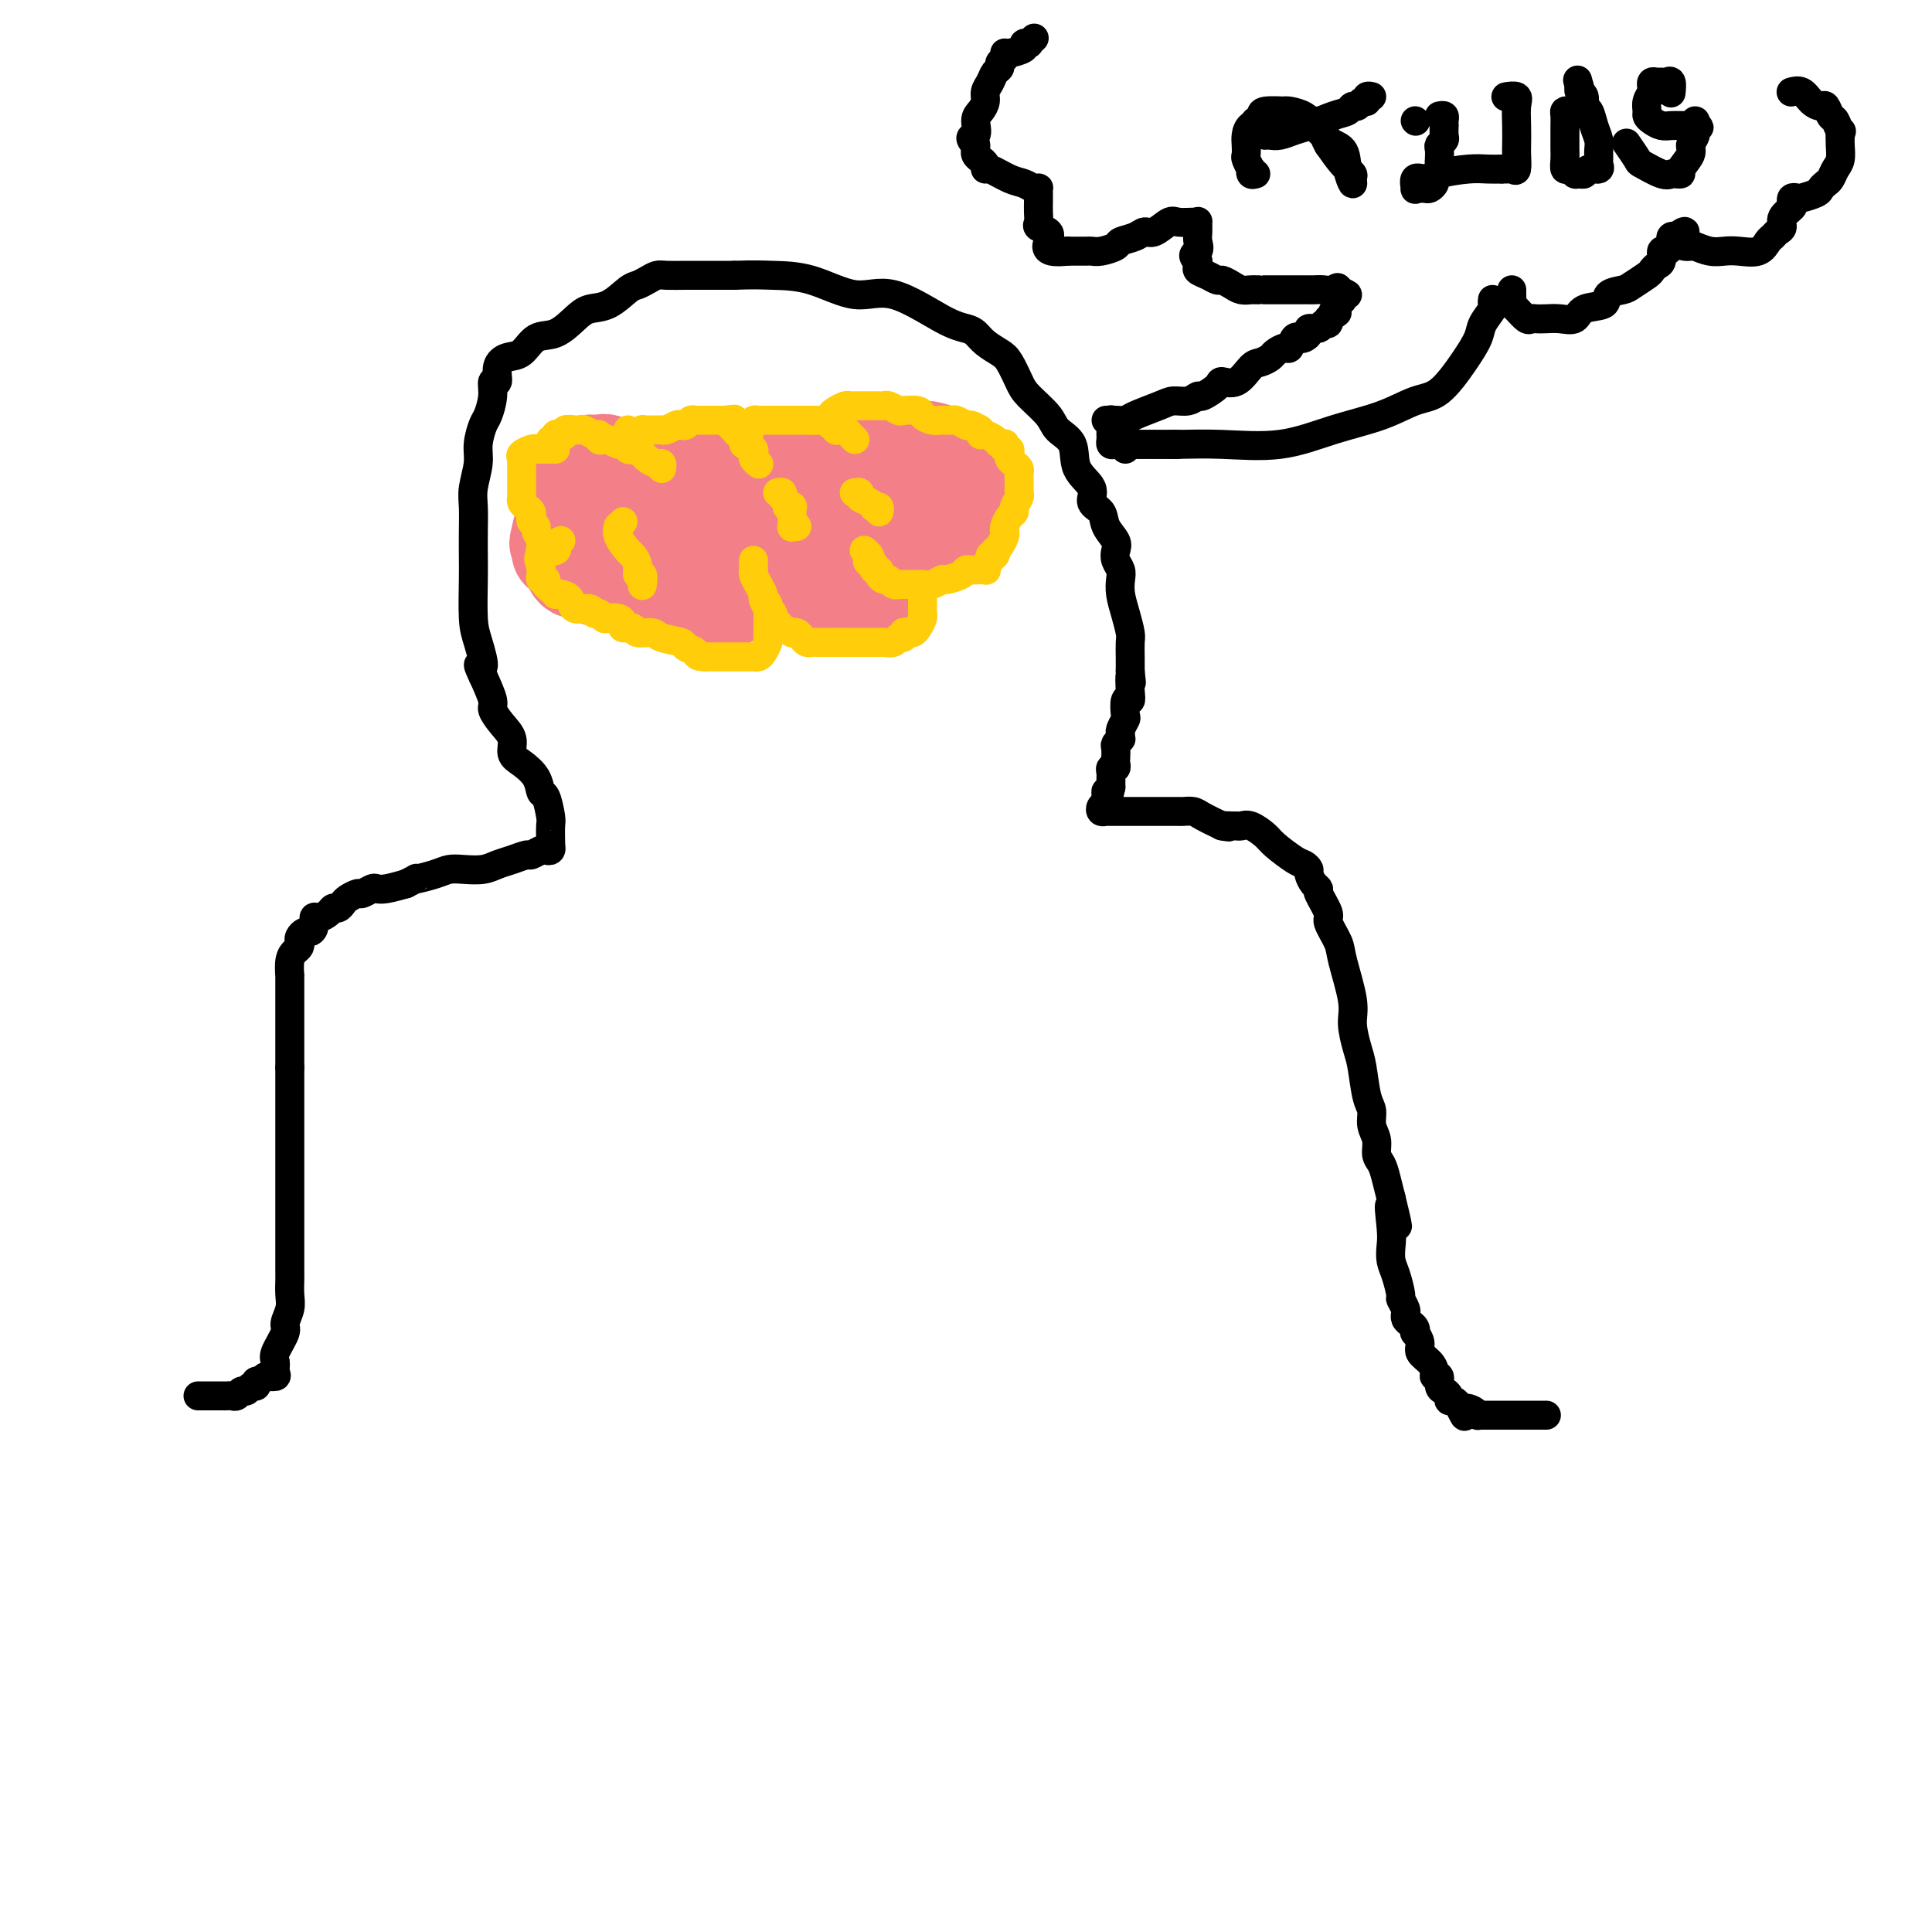 <svg viewBox='0 0 400 400' version='1.1' xmlns='http://www.w3.org/2000/svg' xmlns:xlink='http://www.w3.org/1999/xlink'><g fill='none' stroke='#000000' stroke-width='6' stroke-linecap='round' stroke-linejoin='round'><path d='M41,289c0.333,-0.000 0.667,-0.000 1,0c0.333,0.000 0.667,0.000 1,0c0.333,-0.000 0.667,-0.000 1,0c0.333,0.000 0.667,0.001 1,0c0.333,-0.001 0.667,-0.004 1,0c0.333,0.004 0.667,0.016 1,0c0.333,-0.016 0.666,-0.061 1,0c0.334,0.061 0.667,0.227 1,0c0.333,-0.227 0.664,-0.848 1,-1c0.336,-0.152 0.678,0.165 1,0c0.322,-0.165 0.625,-0.814 1,-1c0.375,-0.186 0.821,0.090 1,0c0.179,-0.090 0.089,-0.545 0,-1'/><path d='M53,286c2.187,-0.699 1.656,-0.948 2,-1c0.344,-0.052 1.564,0.091 2,0c0.436,-0.091 0.088,-0.418 0,-1c-0.088,-0.582 0.085,-1.419 0,-2c-0.085,-0.581 -0.429,-0.907 0,-2c0.429,-1.093 1.632,-2.954 2,-4c0.368,-1.046 -0.097,-1.277 0,-2c0.097,-0.723 0.758,-1.940 1,-3c0.242,-1.060 0.065,-1.965 0,-3c-0.065,-1.035 -0.017,-2.199 0,-3c0.017,-0.801 0.005,-1.237 0,-2c-0.005,-0.763 -0.001,-1.853 0,-3c0.001,-1.147 0.000,-2.352 0,-3c-0.000,-0.648 -0.000,-0.740 0,-2c0.000,-1.260 0.000,-3.687 0,-5c-0.000,-1.313 -0.000,-1.511 0,-2c0.000,-0.489 0.000,-1.271 0,-2c-0.000,-0.729 -0.000,-1.407 0,-2c0.000,-0.593 0.000,-1.100 0,-2c-0.000,-0.900 -0.000,-2.193 0,-3c0.000,-0.807 0.000,-1.129 0,-2c-0.000,-0.871 -0.000,-2.293 0,-3c0.000,-0.707 0.000,-0.699 0,-1c-0.000,-0.301 -0.000,-0.909 0,-2c0.000,-1.091 0.000,-2.663 0,-3c-0.000,-0.337 -0.000,0.563 0,0c0.000,-0.563 0.000,-2.589 0,-4c-0.000,-1.411 -0.000,-2.205 0,-3'/><path d='M60,221c-0.000,-7.867 -0.000,-2.533 0,-1c0.000,1.533 0.000,-0.733 0,-2c-0.000,-1.267 -0.000,-1.534 0,-2c0.000,-0.466 0.000,-1.131 0,-2c-0.000,-0.869 -0.000,-1.944 0,-3c0.000,-1.056 0.000,-2.095 0,-3c-0.000,-0.905 -0.001,-1.678 0,-2c0.001,-0.322 0.003,-0.194 0,-1c-0.003,-0.806 -0.011,-2.544 0,-3c0.011,-0.456 0.042,0.372 0,0c-0.042,-0.372 -0.156,-1.945 0,-3c0.156,-1.055 0.581,-1.593 1,-2c0.419,-0.407 0.833,-0.683 1,-1c0.167,-0.317 0.087,-0.675 0,-1c-0.087,-0.325 -0.182,-0.617 0,-1c0.182,-0.383 0.639,-0.858 1,-1c0.361,-0.142 0.625,0.050 1,0c0.375,-0.050 0.860,-0.343 1,-1c0.140,-0.657 -0.065,-1.678 0,-2c0.065,-0.322 0.399,0.054 1,0c0.601,-0.054 1.469,-0.539 2,-1c0.531,-0.461 0.724,-0.898 1,-1c0.276,-0.102 0.636,0.131 1,0c0.364,-0.131 0.731,-0.627 1,-1c0.269,-0.373 0.439,-0.622 1,-1c0.561,-0.378 1.514,-0.885 2,-1c0.486,-0.115 0.506,0.163 1,0c0.494,-0.163 1.462,-0.765 2,-1c0.538,-0.235 0.645,-0.102 1,0c0.355,0.102 0.959,0.172 2,0c1.041,-0.172 2.521,-0.586 4,-1'/><path d='M84,183c3.499,-1.729 1.745,-1.051 2,-1c0.255,0.051 2.518,-0.525 4,-1c1.482,-0.475 2.181,-0.848 3,-1c0.819,-0.152 1.757,-0.083 3,0c1.243,0.083 2.790,0.181 4,0c1.210,-0.181 2.082,-0.641 3,-1c0.918,-0.359 1.881,-0.618 3,-1c1.119,-0.382 2.395,-0.886 3,-1c0.605,-0.114 0.540,0.162 1,0c0.460,-0.162 1.444,-0.761 2,-1c0.556,-0.239 0.685,-0.118 1,0c0.315,0.118 0.816,0.231 1,0c0.184,-0.231 0.050,-0.808 0,-1c-0.050,-0.192 -0.016,0.000 0,0c0.016,-0.000 0.015,-0.194 0,-1c-0.015,-0.806 -0.044,-2.225 0,-3c0.044,-0.775 0.160,-0.908 0,-2c-0.160,-1.092 -0.597,-3.145 -1,-4c-0.403,-0.855 -0.772,-0.511 -1,-1c-0.228,-0.489 -0.315,-1.810 -1,-3c-0.685,-1.190 -1.967,-2.248 -3,-3c-1.033,-0.752 -1.816,-1.196 -2,-2c-0.184,-0.804 0.233,-1.967 0,-3c-0.233,-1.033 -1.114,-1.937 -2,-3c-0.886,-1.063 -1.777,-2.286 -2,-3c-0.223,-0.714 0.222,-0.918 0,-2c-0.222,-1.082 -1.111,-3.041 -2,-5'/><path d='M100,140c-1.967,-4.068 -0.383,-1.738 0,-2c0.383,-0.262 -0.433,-3.114 -1,-5c-0.567,-1.886 -0.884,-2.805 -1,-5c-0.116,-2.195 -0.032,-5.667 0,-8c0.032,-2.333 0.013,-3.527 0,-5c-0.013,-1.473 -0.018,-3.225 0,-5c0.018,-1.775 0.061,-3.572 0,-5c-0.061,-1.428 -0.224,-2.488 0,-4c0.224,-1.512 0.835,-3.475 1,-5c0.165,-1.525 -0.114,-2.613 0,-4c0.114,-1.387 0.623,-3.073 1,-4c0.377,-0.927 0.621,-1.095 1,-2c0.379,-0.905 0.891,-2.547 1,-4c0.109,-1.453 -0.186,-2.716 0,-3c0.186,-0.284 0.853,0.410 1,0c0.147,-0.410 -0.226,-1.925 0,-3c0.226,-1.075 1.050,-1.709 2,-2c0.950,-0.291 2.024,-0.239 3,-1c0.976,-0.761 1.852,-2.334 3,-3c1.148,-0.666 2.566,-0.424 4,-1c1.434,-0.576 2.884,-1.972 4,-3c1.116,-1.028 1.899,-1.690 3,-2c1.101,-0.310 2.522,-0.269 4,-1c1.478,-0.731 3.013,-2.234 4,-3c0.987,-0.766 1.425,-0.794 2,-1c0.575,-0.206 1.285,-0.591 2,-1c0.715,-0.409 1.435,-0.842 2,-1c0.565,-0.158 0.976,-0.042 2,0c1.024,0.042 2.660,0.011 4,0c1.340,-0.011 2.383,-0.003 4,0c1.617,0.003 3.809,0.002 6,0'/><path d='M152,57c4.233,-0.161 5.815,-0.065 8,0c2.185,0.065 4.973,0.097 8,1c3.027,0.903 6.292,2.675 9,3c2.708,0.325 4.860,-0.797 8,0c3.140,0.797 7.268,3.512 10,5c2.732,1.488 4.069,1.748 5,2c0.931,0.252 1.457,0.497 2,1c0.543,0.503 1.102,1.263 2,2c0.898,0.737 2.135,1.450 3,2c0.865,0.550 1.357,0.938 2,2c0.643,1.062 1.437,2.800 2,4c0.563,1.200 0.894,1.864 2,3c1.106,1.136 2.988,2.744 4,4c1.012,1.256 1.155,2.161 2,3c0.845,0.839 2.391,1.613 3,3c0.609,1.387 0.280,3.385 1,5c0.720,1.615 2.487,2.845 3,4c0.513,1.155 -0.230,2.235 0,3c0.230,0.765 1.434,1.216 2,2c0.566,0.784 0.495,1.901 1,3c0.505,1.099 1.585,2.181 2,3c0.415,0.819 0.163,1.377 0,2c-0.163,0.623 -0.237,1.313 0,2c0.237,0.687 0.785,1.371 1,2c0.215,0.629 0.096,1.203 0,2c-0.096,0.797 -0.169,1.816 0,3c0.169,1.184 0.581,2.533 1,4c0.419,1.467 0.844,3.053 1,4c0.156,0.947 0.042,1.255 0,2c-0.042,0.745 -0.012,1.927 0,3c0.012,1.073 0.006,2.036 0,3'/><path d='M234,139c0.468,4.257 0.139,1.400 0,1c-0.139,-0.400 -0.089,1.656 0,3c0.089,1.344 0.216,1.975 0,2c-0.216,0.025 -0.776,-0.555 -1,0c-0.224,0.555 -0.113,2.244 0,3c0.113,0.756 0.227,0.580 0,1c-0.227,0.420 -0.797,1.436 -1,2c-0.203,0.564 -0.040,0.675 0,1c0.040,0.325 -0.042,0.864 0,1c0.042,0.136 0.207,-0.133 0,0c-0.207,0.133 -0.787,0.666 -1,1c-0.213,0.334 -0.061,0.467 0,1c0.061,0.533 0.030,1.466 0,2c-0.030,0.534 -0.061,0.667 0,1c0.061,0.333 0.212,0.864 0,1c-0.212,0.136 -0.789,-0.122 -1,0c-0.211,0.122 -0.057,0.624 0,1c0.057,0.376 0.015,0.627 0,1c-0.015,0.373 -0.004,0.870 0,1c0.004,0.130 0.001,-0.106 0,0c-0.001,0.106 -0.001,0.553 0,1'/><path d='M230,163c-0.841,3.892 -0.944,1.621 -1,1c-0.056,-0.621 -0.064,0.408 0,1c0.064,0.592 0.202,0.747 0,1c-0.202,0.253 -0.743,0.604 -1,1c-0.257,0.396 -0.229,0.838 0,1c0.229,0.162 0.660,0.043 1,0c0.340,-0.043 0.591,-0.012 1,0c0.409,0.012 0.978,0.003 2,0c1.022,-0.003 2.496,-0.001 4,0c1.504,0.001 3.036,-0.000 4,0c0.964,0.000 1.359,0.002 2,0c0.641,-0.002 1.528,-0.009 2,0c0.472,0.009 0.529,0.033 1,0c0.471,-0.033 1.358,-0.124 2,0c0.642,0.124 1.041,0.464 2,1c0.959,0.536 2.480,1.268 4,2'/><path d='M253,171c3.141,0.464 0.493,0.123 0,0c-0.493,-0.123 1.171,-0.027 2,0c0.829,0.027 0.825,-0.016 1,0c0.175,0.016 0.530,0.092 1,0c0.470,-0.092 1.057,-0.351 2,0c0.943,0.351 2.243,1.313 3,2c0.757,0.687 0.973,1.100 2,2c1.027,0.900 2.866,2.286 4,3c1.134,0.714 1.562,0.755 2,1c0.438,0.245 0.886,0.693 1,1c0.114,0.307 -0.105,0.475 0,1c0.105,0.525 0.534,1.409 1,2c0.466,0.591 0.969,0.889 1,1c0.031,0.111 -0.411,0.034 0,1c0.411,0.966 1.673,2.975 2,4c0.327,1.025 -0.281,1.066 0,2c0.281,0.934 1.451,2.760 2,4c0.549,1.240 0.476,1.893 1,4c0.524,2.107 1.646,5.667 2,8c0.354,2.333 -0.059,3.439 0,5c0.059,1.561 0.589,3.576 1,5c0.411,1.424 0.703,2.257 1,4c0.297,1.743 0.601,4.396 1,6c0.399,1.604 0.895,2.158 1,3c0.105,0.842 -0.179,1.971 0,3c0.179,1.029 0.821,1.958 1,3c0.179,1.042 -0.107,2.197 0,3c0.107,0.803 0.606,1.255 1,2c0.394,0.745 0.684,1.784 1,3c0.316,1.216 0.658,2.608 1,4'/><path d='M288,248c2.631,10.784 0.708,3.745 0,2c-0.708,-1.745 -0.200,1.806 0,4c0.200,2.194 0.091,3.031 0,4c-0.091,0.969 -0.164,2.070 0,3c0.164,0.930 0.566,1.689 1,3c0.434,1.311 0.901,3.174 1,4c0.099,0.826 -0.170,0.617 0,1c0.170,0.383 0.780,1.360 1,2c0.220,0.640 0.048,0.945 0,1c-0.048,0.055 0.026,-0.139 0,0c-0.026,0.139 -0.152,0.610 0,1c0.152,0.390 0.581,0.699 1,1c0.419,0.301 0.829,0.594 1,1c0.171,0.406 0.105,0.924 0,1c-0.105,0.076 -0.248,-0.288 0,0c0.248,0.288 0.889,1.230 1,2c0.111,0.770 -0.306,1.367 0,2c0.306,0.633 1.335,1.301 2,2c0.665,0.699 0.965,1.430 1,2c0.035,0.570 -0.197,0.978 0,1c0.197,0.022 0.823,-0.344 1,0c0.177,0.344 -0.093,1.398 0,2c0.093,0.602 0.550,0.752 1,1c0.450,0.248 0.894,0.592 1,1c0.106,0.408 -0.125,0.879 0,1c0.125,0.121 0.607,-0.108 1,0c0.393,0.108 0.696,0.554 1,1'/><path d='M302,291c1.979,3.801 0.926,1.803 1,1c0.074,-0.803 1.276,-0.411 2,0c0.724,0.411 0.971,0.842 1,1c0.029,0.158 -0.161,0.042 0,0c0.161,-0.042 0.671,-0.011 1,0c0.329,0.011 0.477,0.003 1,0c0.523,-0.003 1.421,-0.001 2,0c0.579,0.001 0.840,0.000 1,0c0.160,-0.000 0.218,-0.000 1,0c0.782,0.000 2.287,0.000 3,0c0.713,-0.000 0.634,-0.000 1,0c0.366,0.000 1.175,0.000 2,0c0.825,-0.000 1.664,-0.000 2,0c0.336,0.000 0.168,0.000 0,0'/></g>
<g fill='none' stroke='#F37F89' stroke-width='20' stroke-linecap='round' stroke-linejoin='round'><path d='M128,104c-0.122,-0.334 -0.244,-0.668 0,-1c0.244,-0.332 0.853,-0.663 1,-1c0.147,-0.337 -0.168,-0.679 0,-1c0.168,-0.321 0.820,-0.622 1,-1c0.180,-0.378 -0.111,-0.833 0,-1c0.111,-0.167 0.624,-0.045 1,0c0.376,0.045 0.615,0.015 1,0c0.385,-0.015 0.915,-0.014 1,0c0.085,0.014 -0.275,0.041 0,0c0.275,-0.041 1.186,-0.150 2,0c0.814,0.150 1.532,0.560 2,1c0.468,0.440 0.685,0.910 1,1c0.315,0.090 0.729,-0.201 1,0c0.271,0.201 0.398,0.895 1,1c0.602,0.105 1.678,-0.379 2,0c0.322,0.379 -0.110,1.621 0,2c0.110,0.379 0.761,-0.105 1,0c0.239,0.105 0.064,0.797 0,1c-0.064,0.203 -0.018,-0.085 0,0c0.018,0.085 0.009,0.542 0,1'/><path d='M143,106c1.286,1.265 0.501,0.927 0,1c-0.501,0.073 -0.716,0.555 -1,1c-0.284,0.445 -0.636,0.851 -1,1c-0.364,0.149 -0.742,0.040 -1,0c-0.258,-0.040 -0.398,-0.011 -1,0c-0.602,0.011 -1.667,0.003 -2,0c-0.333,-0.003 0.065,0.000 0,0c-0.065,-0.000 -0.592,-0.003 -1,0c-0.408,0.003 -0.698,0.012 -1,0c-0.302,-0.012 -0.617,-0.045 -1,0c-0.383,0.045 -0.835,0.167 -1,0c-0.165,-0.167 -0.044,-0.622 0,-1c0.044,-0.378 0.011,-0.679 0,-1c-0.011,-0.321 0.000,-0.660 0,-1c-0.000,-0.340 -0.011,-0.679 0,-1c0.011,-0.321 0.044,-0.622 0,-1c-0.044,-0.378 -0.166,-0.833 0,-1c0.166,-0.167 0.619,-0.045 1,0c0.381,0.045 0.690,0.012 1,0c0.310,-0.012 0.622,-0.003 1,0c0.378,0.003 0.822,0.001 1,0c0.178,-0.001 0.089,-0.000 0,0'/><path d='M137,103c1.027,0.000 1.595,0.000 2,0c0.405,-0.000 0.648,0.000 1,0c0.352,0.000 0.815,0.000 1,0c0.185,0.000 0.093,0.000 0,0'/><path d='M147,106c-0.000,-0.447 -0.000,-0.893 0,-1c0.000,-0.107 0.001,0.126 0,0c-0.001,-0.126 -0.004,-0.611 0,-1c0.004,-0.389 0.015,-0.681 0,-1c-0.015,-0.319 -0.056,-0.667 0,-1c0.056,-0.333 0.210,-0.653 0,-1c-0.210,-0.347 -0.785,-0.720 -1,-1c-0.215,-0.280 -0.070,-0.467 0,-1c0.070,-0.533 0.064,-1.410 0,-2c-0.064,-0.590 -0.186,-0.891 0,-1c0.186,-0.109 0.680,-0.025 1,0c0.320,0.025 0.467,-0.007 1,0c0.533,0.007 1.452,0.054 2,0c0.548,-0.054 0.724,-0.209 1,0c0.276,0.209 0.652,0.782 1,1c0.348,0.218 0.670,0.082 1,0c0.330,-0.082 0.670,-0.110 1,0c0.330,0.110 0.652,0.358 1,1c0.348,0.642 0.722,1.677 1,2c0.278,0.323 0.459,-0.067 1,0c0.541,0.067 1.440,0.591 2,1c0.560,0.409 0.780,0.705 1,1'/><path d='M160,102c2.344,0.954 1.202,0.838 1,1c-0.202,0.162 0.534,0.603 1,1c0.466,0.397 0.661,0.751 1,1c0.339,0.249 0.823,0.391 1,1c0.177,0.609 0.047,1.683 0,2c-0.047,0.317 -0.013,-0.123 0,0c0.013,0.123 0.003,0.810 0,1c-0.003,0.190 -0.001,-0.117 0,0c0.001,0.117 0.001,0.658 0,1c-0.001,0.342 -0.003,0.484 0,1c0.003,0.516 0.011,1.406 0,2c-0.011,0.594 -0.042,0.891 0,1c0.042,0.109 0.157,0.029 0,0c-0.157,-0.029 -0.585,-0.007 -1,0c-0.415,0.007 -0.816,-0.001 -1,0c-0.184,0.001 -0.150,0.011 -1,0c-0.850,-0.011 -2.585,-0.045 -3,0c-0.415,0.045 0.488,0.167 0,0c-0.488,-0.167 -2.368,-0.623 -3,-1c-0.632,-0.377 -0.015,-0.675 0,-1c0.015,-0.325 -0.570,-0.679 -1,-1c-0.430,-0.321 -0.704,-0.611 -1,-1c-0.296,-0.389 -0.615,-0.878 -1,-1c-0.385,-0.122 -0.835,0.122 -1,0c-0.165,-0.122 -0.044,-0.610 0,-1c0.044,-0.390 0.012,-0.682 0,-1c-0.012,-0.318 -0.003,-0.662 0,-1c0.003,-0.338 0.002,-0.669 0,-1'/><path d='M151,105c-0.623,-1.177 -0.181,-0.119 0,0c0.181,0.119 0.100,-0.700 0,-1c-0.100,-0.300 -0.219,-0.081 0,0c0.219,0.081 0.777,0.023 1,0c0.223,-0.023 0.112,-0.012 0,0'/><path d='M162,104c0.002,-0.333 0.005,-0.665 0,-1c-0.005,-0.335 -0.016,-0.672 0,-1c0.016,-0.328 0.061,-0.647 0,-1c-0.061,-0.353 -0.226,-0.740 0,-1c0.226,-0.260 0.845,-0.394 1,-1c0.155,-0.606 -0.152,-1.683 0,-2c0.152,-0.317 0.765,0.125 1,0c0.235,-0.125 0.092,-0.817 0,-1c-0.092,-0.183 -0.132,0.144 0,0c0.132,-0.144 0.435,-0.760 1,-1c0.565,-0.240 1.393,-0.103 2,0c0.607,0.103 0.993,0.171 2,0c1.007,-0.171 2.635,-0.582 4,-1c1.365,-0.418 2.466,-0.844 4,-1c1.534,-0.156 3.502,-0.043 5,0c1.498,0.043 2.528,0.014 3,0c0.472,-0.014 0.388,-0.015 1,0c0.612,0.015 1.922,0.047 3,0c1.078,-0.047 1.924,-0.171 3,0c1.076,0.171 2.383,0.637 3,1c0.617,0.363 0.544,0.622 1,1c0.456,0.378 1.442,0.874 2,1c0.558,0.126 0.689,-0.120 1,0c0.311,0.120 0.803,0.606 1,1c0.197,0.394 0.098,0.697 0,1'/><path d='M200,98c1.464,1.163 1.124,1.571 1,2c-0.124,0.429 -0.032,0.878 0,1c0.032,0.122 0.005,-0.084 0,0c-0.005,0.084 0.014,0.456 0,1c-0.014,0.544 -0.059,1.259 0,2c0.059,0.741 0.223,1.509 0,2c-0.223,0.491 -0.833,0.706 -1,1c-0.167,0.294 0.110,0.667 0,1c-0.110,0.333 -0.607,0.625 -1,1c-0.393,0.375 -0.681,0.833 -1,1c-0.319,0.167 -0.667,0.045 -1,0c-0.333,-0.045 -0.651,-0.012 -1,0c-0.349,0.012 -0.731,0.003 -1,0c-0.269,-0.003 -0.426,-0.001 -1,0c-0.574,0.001 -1.566,0.000 -2,0c-0.434,-0.000 -0.308,-0.000 -1,0c-0.692,0.000 -2.200,-0.000 -3,0c-0.800,0.000 -0.892,0.000 -1,0c-0.108,-0.000 -0.231,-0.000 -1,0c-0.769,0.000 -2.185,0.001 -3,0c-0.815,-0.001 -1.030,-0.004 -1,0c0.030,0.004 0.306,0.016 0,0c-0.306,-0.016 -1.195,-0.059 -2,0c-0.805,0.059 -1.525,0.220 -2,0c-0.475,-0.220 -0.705,-0.822 -1,-1c-0.295,-0.178 -0.656,0.067 -1,0c-0.344,-0.067 -0.670,-0.448 -1,-1c-0.330,-0.552 -0.665,-1.276 -1,-2'/><path d='M174,106c-0.929,-0.860 -0.251,-1.008 0,-1c0.251,0.008 0.074,0.174 0,0c-0.074,-0.174 -0.046,-0.687 0,-1c0.046,-0.313 0.109,-0.428 0,-1c-0.109,-0.572 -0.391,-1.603 0,-2c0.391,-0.397 1.456,-0.159 2,0c0.544,0.159 0.569,0.239 1,0c0.431,-0.239 1.268,-0.797 2,-1c0.732,-0.203 1.359,-0.051 2,0c0.641,0.051 1.296,-0.000 2,0c0.704,0.000 1.457,0.052 2,0c0.543,-0.052 0.877,-0.206 1,0c0.123,0.206 0.035,0.773 0,1c-0.035,0.227 -0.018,0.113 0,0'/><path d='M137,102c0.205,0.121 0.411,0.243 0,0c-0.411,-0.243 -1.438,-0.850 -2,-1c-0.562,-0.150 -0.657,0.159 -1,0c-0.343,-0.159 -0.932,-0.785 -1,-1c-0.068,-0.215 0.385,-0.019 0,0c-0.385,0.019 -1.609,-0.140 -3,-1c-1.391,-0.860 -2.950,-2.421 -4,-3c-1.050,-0.579 -1.592,-0.177 -2,0c-0.408,0.177 -0.684,0.128 -1,0c-0.316,-0.128 -0.672,-0.334 -1,0c-0.328,0.334 -0.626,1.207 -1,2c-0.374,0.793 -0.822,1.507 -1,2c-0.178,0.493 -0.085,0.765 0,1c0.085,0.235 0.164,0.434 0,1c-0.164,0.566 -0.569,1.500 -1,2c-0.431,0.500 -0.886,0.568 -1,1c-0.114,0.432 0.114,1.229 0,2c-0.114,0.771 -0.569,1.515 -1,2c-0.431,0.485 -0.837,0.710 -1,1c-0.163,0.290 -0.081,0.645 0,1'/><path d='M116,111c-1.086,2.422 -0.302,0.976 0,1c0.302,0.024 0.121,1.517 0,2c-0.121,0.483 -0.182,-0.043 0,0c0.182,0.043 0.608,0.654 1,1c0.392,0.346 0.752,0.425 1,1c0.248,0.575 0.386,1.646 1,2c0.614,0.354 1.705,-0.007 2,0c0.295,0.007 -0.204,0.384 1,1c1.204,0.616 4.112,1.471 6,2c1.888,0.529 2.758,0.731 5,1c2.242,0.269 5.857,0.605 8,1c2.143,0.395 2.812,0.849 4,1c1.188,0.151 2.893,-0.001 4,0c1.107,0.001 1.617,0.155 2,0c0.383,-0.155 0.638,-0.618 1,-1c0.362,-0.382 0.829,-0.684 1,-1c0.171,-0.316 0.046,-0.647 0,-1c-0.046,-0.353 -0.013,-0.727 0,-1c0.013,-0.273 0.004,-0.444 0,-1c-0.004,-0.556 -0.004,-1.498 0,-2c0.004,-0.502 0.012,-0.566 0,-1c-0.012,-0.434 -0.044,-1.240 0,-2c0.044,-0.760 0.166,-1.474 0,-2c-0.166,-0.526 -0.619,-0.865 -1,-1c-0.381,-0.135 -0.691,-0.068 -1,0'/><path d='M151,111c-0.167,-2.000 -0.083,-1.000 0,0'/><path d='M171,124c0.303,-0.113 0.606,-0.226 1,0c0.394,0.226 0.879,0.793 1,1c0.121,0.207 -0.121,0.056 0,0c0.121,-0.056 0.606,-0.015 1,0c0.394,0.015 0.697,0.004 1,0c0.303,-0.004 0.607,-0.000 1,0c0.393,0.000 0.876,-0.003 1,0c0.124,0.003 -0.111,0.012 0,0c0.111,-0.012 0.566,-0.045 1,0c0.434,0.045 0.846,0.167 1,0c0.154,-0.167 0.052,-0.622 0,-1c-0.052,-0.378 -0.052,-0.679 0,-1c0.052,-0.321 0.158,-0.663 0,-1c-0.158,-0.337 -0.579,-0.668 -1,-1'/><path d='M178,121c-0.024,-1.011 -0.584,-1.539 -1,-2c-0.416,-0.461 -0.689,-0.856 -1,-1c-0.311,-0.144 -0.662,-0.036 -1,0c-0.338,0.036 -0.665,-0.001 -1,0c-0.335,0.001 -0.678,0.039 -1,0c-0.322,-0.039 -0.622,-0.155 -1,0c-0.378,0.155 -0.832,0.580 -1,1c-0.168,0.420 -0.048,0.834 0,1c0.048,0.166 0.024,0.083 0,0'/></g>
<g fill='none' stroke='#FFCD0A' stroke-width='6' stroke-linecap='round' stroke-linejoin='round'><path d='M114,92c0.032,0.121 0.064,0.242 0,0c-0.064,-0.242 -0.223,-0.849 0,-1c0.223,-0.151 0.829,0.152 1,0c0.171,-0.152 -0.091,-0.759 0,-1c0.091,-0.241 0.535,-0.117 1,0c0.465,0.117 0.950,0.226 1,0c0.050,-0.226 -0.334,-0.789 0,-1c0.334,-0.211 1.386,-0.072 2,0c0.614,0.072 0.791,0.075 1,0c0.209,-0.075 0.452,-0.230 1,0c0.548,0.230 1.403,0.845 2,1c0.597,0.155 0.937,-0.151 1,0c0.063,0.151 -0.152,0.757 0,1c0.152,0.243 0.671,0.121 1,0c0.329,-0.121 0.469,-0.242 1,0c0.531,0.242 1.451,0.848 2,1c0.549,0.152 0.725,-0.152 1,0c0.275,0.152 0.650,0.758 1,1c0.350,0.242 0.675,0.121 1,0'/><path d='M131,93c2.020,0.555 1.070,-0.057 1,0c-0.070,0.057 0.742,0.785 1,1c0.258,0.215 -0.036,-0.082 0,0c0.036,0.082 0.402,0.544 1,1c0.598,0.456 1.428,0.906 2,1c0.572,0.094 0.885,-0.167 1,0c0.115,0.167 0.033,0.762 0,1c-0.033,0.238 -0.016,0.119 0,0'/><path d='M130,89c-0.049,0.392 -0.099,0.785 0,1c0.099,0.215 0.346,0.254 1,0c0.654,-0.254 1.716,-0.800 2,-1c0.284,-0.200 -0.209,-0.053 0,0c0.209,0.053 1.120,0.010 2,0c0.880,-0.010 1.727,0.011 2,0c0.273,-0.011 -0.029,-0.055 0,0c0.029,0.055 0.389,0.207 1,0c0.611,-0.207 1.473,-0.773 2,-1c0.527,-0.227 0.718,-0.113 1,0c0.282,0.113 0.654,0.227 1,0c0.346,-0.227 0.667,-0.793 1,-1c0.333,-0.207 0.679,-0.056 1,0c0.321,0.056 0.616,0.015 1,0c0.384,-0.015 0.855,-0.004 1,0c0.145,0.004 -0.038,0.001 0,0c0.038,-0.001 0.297,-0.000 1,0c0.703,0.000 1.852,0.000 3,0'/><path d='M150,87c3.333,-0.358 1.666,-0.255 1,0c-0.666,0.255 -0.332,0.660 0,1c0.332,0.340 0.662,0.616 1,1c0.338,0.384 0.683,0.876 1,1c0.317,0.124 0.607,-0.122 1,0c0.393,0.122 0.889,0.610 1,1c0.111,0.390 -0.163,0.683 0,1c0.163,0.317 0.762,0.660 1,1c0.238,0.340 0.115,0.679 0,1c-0.115,0.321 -0.223,0.625 0,1c0.223,0.375 0.778,0.821 1,1c0.222,0.179 0.111,0.089 0,0'/><path d='M154,92c0.030,-0.303 0.060,-0.606 0,-1c-0.060,-0.394 -0.209,-0.880 0,-1c0.209,-0.120 0.777,0.126 1,0c0.223,-0.126 0.102,-0.622 0,-1c-0.102,-0.378 -0.186,-0.637 0,-1c0.186,-0.363 0.641,-0.829 1,-1c0.359,-0.171 0.622,-0.046 1,0c0.378,0.046 0.871,0.012 1,0c0.129,-0.012 -0.106,-0.003 0,0c0.106,0.003 0.552,0.001 1,0c0.448,-0.001 0.898,-0.000 1,0c0.102,0.000 -0.145,0.000 0,0c0.145,-0.000 0.681,-0.000 1,0c0.319,0.000 0.420,0.000 1,0c0.580,-0.000 1.640,-0.000 2,0c0.360,0.000 0.020,0.000 0,0c-0.020,-0.000 0.280,-0.000 1,0c0.720,0.000 1.860,0.000 3,0'/><path d='M168,87c1.593,-0.005 0.077,-0.016 0,0c-0.077,0.016 1.285,0.061 2,0c0.715,-0.061 0.783,-0.226 1,0c0.217,0.226 0.583,0.844 1,1c0.417,0.156 0.885,-0.152 1,0c0.115,0.152 -0.123,0.762 0,1c0.123,0.238 0.608,0.102 1,0c0.392,-0.102 0.693,-0.172 1,0c0.307,0.172 0.621,0.585 1,1c0.379,0.415 0.823,0.833 1,1c0.177,0.167 0.089,0.084 0,0'/><path d='M172,87c0.016,0.091 0.031,0.182 0,0c-0.031,-0.182 -0.110,-0.637 0,-1c0.110,-0.363 0.407,-0.633 1,-1c0.593,-0.367 1.482,-0.830 2,-1c0.518,-0.170 0.666,-0.045 1,0c0.334,0.045 0.852,0.012 1,0c0.148,-0.012 -0.076,-0.003 0,0c0.076,0.003 0.453,-0.000 1,0c0.547,0.000 1.264,0.004 2,0c0.736,-0.004 1.490,-0.015 2,0c0.510,0.015 0.774,0.056 1,0c0.226,-0.056 0.413,-0.208 1,0c0.587,0.208 1.575,0.778 2,1c0.425,0.222 0.288,0.098 1,0c0.712,-0.098 2.275,-0.170 3,0c0.725,0.170 0.613,0.580 1,1c0.387,0.420 1.274,0.848 2,1c0.726,0.152 1.291,0.027 2,0c0.709,-0.027 1.561,0.044 2,0c0.439,-0.044 0.464,-0.204 1,0c0.536,0.204 1.582,0.773 2,1c0.418,0.227 0.209,0.114 0,0'/><path d='M200,88c2.887,0.575 1.106,0.013 1,0c-0.106,-0.013 1.463,0.522 2,1c0.537,0.478 0.043,0.899 0,1c-0.043,0.101 0.367,-0.118 1,0c0.633,0.118 1.489,0.571 2,1c0.511,0.429 0.677,0.832 1,1c0.323,0.168 0.805,0.101 1,0c0.195,-0.101 0.104,-0.234 0,0c-0.104,0.234 -0.221,0.836 0,1c0.221,0.164 0.781,-0.111 1,0c0.219,0.111 0.097,0.607 0,1c-0.097,0.393 -0.170,0.683 0,1c0.170,0.317 0.581,0.662 1,1c0.419,0.338 0.844,0.668 1,1c0.156,0.332 0.041,0.667 0,1c-0.041,0.333 -0.010,0.666 0,1c0.010,0.334 -0.001,0.671 0,1c0.001,0.329 0.015,0.652 0,1c-0.015,0.348 -0.059,0.722 0,1c0.059,0.278 0.222,0.459 0,1c-0.222,0.541 -0.830,1.440 -1,2c-0.170,0.560 0.099,0.779 0,1c-0.099,0.221 -0.565,0.444 -1,1c-0.435,0.556 -0.837,1.445 -1,2c-0.163,0.555 -0.085,0.778 0,1c0.085,0.222 0.177,0.444 0,1c-0.177,0.556 -0.622,1.444 -1,2c-0.378,0.556 -0.689,0.778 -1,1'/><path d='M206,114c-0.791,2.256 -0.268,0.397 0,0c0.268,-0.397 0.282,0.668 0,1c-0.282,0.332 -0.858,-0.069 -1,0c-0.142,0.069 0.151,0.607 0,1c-0.151,0.393 -0.747,0.641 -1,1c-0.253,0.359 -0.162,0.827 0,1c0.162,0.173 0.396,0.049 0,0c-0.396,-0.049 -1.423,-0.023 -2,0c-0.577,0.023 -0.703,0.044 -1,0c-0.297,-0.044 -0.765,-0.152 -1,0c-0.235,0.152 -0.238,0.562 -1,1c-0.762,0.438 -2.284,0.902 -3,1c-0.716,0.098 -0.626,-0.170 -1,0c-0.374,0.170 -1.212,0.778 -2,1c-0.788,0.222 -1.525,0.060 -2,0c-0.475,-0.060 -0.687,-0.016 -1,0c-0.313,0.016 -0.728,0.005 -1,0c-0.272,-0.005 -0.402,-0.005 -1,0c-0.598,0.005 -1.666,0.016 -2,0c-0.334,-0.016 0.064,-0.060 0,0c-0.064,0.060 -0.591,0.222 -1,0c-0.409,-0.222 -0.702,-0.829 -1,-1c-0.298,-0.171 -0.602,0.095 -1,0c-0.398,-0.095 -0.890,-0.551 -1,-1c-0.110,-0.449 0.163,-0.890 0,-1c-0.163,-0.110 -0.761,0.111 -1,0c-0.239,-0.111 -0.120,-0.556 0,-1'/><path d='M181,117c-2.099,-0.801 -1.347,-0.803 -1,-1c0.347,-0.197 0.289,-0.589 0,-1c-0.289,-0.411 -0.809,-0.841 -1,-1c-0.191,-0.159 -0.055,-0.045 0,0c0.055,0.045 0.027,0.023 0,0'/><path d='M191,123c-0.000,0.024 -0.000,0.048 0,0c0.000,-0.048 0.000,-0.167 0,0c-0.000,0.167 -0.000,0.618 0,1c0.000,0.382 0.001,0.693 0,1c-0.001,0.307 -0.003,0.611 0,1c0.003,0.389 0.012,0.864 0,1c-0.012,0.136 -0.044,-0.069 0,0c0.044,0.069 0.166,0.410 0,1c-0.166,0.590 -0.618,1.430 -1,2c-0.382,0.570 -0.694,0.870 -1,1c-0.306,0.130 -0.606,0.091 -1,0c-0.394,-0.091 -0.883,-0.235 -1,0c-0.117,0.235 0.137,0.847 0,1c-0.137,0.153 -0.667,-0.155 -1,0c-0.333,0.155 -0.470,0.774 -1,1c-0.530,0.226 -1.451,0.061 -2,0c-0.549,-0.061 -0.724,-0.016 -1,0c-0.276,0.016 -0.652,0.004 -1,0c-0.348,-0.004 -0.667,-0.001 -1,0c-0.333,0.001 -0.681,0.000 -1,0c-0.319,-0.000 -0.610,-0.000 -1,0c-0.390,0.000 -0.878,0.000 -1,0c-0.122,-0.000 0.122,-0.000 0,0c-0.122,0.000 -0.610,0.000 -1,0c-0.390,-0.000 -0.683,-0.000 -1,0c-0.317,0.000 -0.659,0.000 -1,0'/><path d='M174,133c-1.942,0.000 -1.298,0.000 -1,0c0.298,-0.000 0.249,-0.000 0,0c-0.249,0.000 -0.696,0.001 -1,0c-0.304,-0.001 -0.463,-0.003 -1,0c-0.537,0.003 -1.453,0.011 -2,0c-0.547,-0.011 -0.725,-0.042 -1,0c-0.275,0.042 -0.646,0.155 -1,0c-0.354,-0.155 -0.690,-0.580 -1,-1c-0.310,-0.420 -0.594,-0.834 -1,-1c-0.406,-0.166 -0.936,-0.082 -1,0c-0.064,0.082 0.336,0.163 0,0c-0.336,-0.163 -1.410,-0.569 -2,-1c-0.590,-0.431 -0.697,-0.888 -1,-1c-0.303,-0.112 -0.803,0.121 -1,0c-0.197,-0.121 -0.090,-0.595 0,-1c0.090,-0.405 0.165,-0.741 0,-1c-0.165,-0.259 -0.570,-0.440 -1,-1c-0.430,-0.560 -0.886,-1.499 -1,-2c-0.114,-0.501 0.113,-0.564 0,-1c-0.113,-0.436 -0.566,-1.244 -1,-2c-0.434,-0.756 -0.848,-1.460 -1,-2c-0.152,-0.540 -0.041,-0.915 0,-1c0.041,-0.085 0.011,0.122 0,0c-0.011,-0.122 -0.003,-0.571 0,-1c0.003,-0.429 0.001,-0.837 0,-1c-0.001,-0.163 -0.000,-0.082 0,0'/><path d='M158,124c0.423,0.342 0.845,0.683 1,1c0.155,0.317 0.041,0.608 0,1c-0.041,0.392 -0.011,0.883 0,1c0.011,0.117 0.003,-0.141 0,0c-0.003,0.141 -0.001,0.682 0,1c0.001,0.318 0.001,0.413 0,1c-0.001,0.587 -0.003,1.666 0,2c0.003,0.334 0.012,-0.079 0,0c-0.012,0.079 -0.045,0.648 0,1c0.045,0.352 0.167,0.487 0,1c-0.167,0.513 -0.622,1.406 -1,2c-0.378,0.594 -0.679,0.891 -1,1c-0.321,0.109 -0.662,0.029 -1,0c-0.338,-0.029 -0.672,-0.008 -1,0c-0.328,0.008 -0.650,0.002 -1,0c-0.350,-0.002 -0.727,-0.001 -1,0c-0.273,0.001 -0.440,0.000 -1,0c-0.560,-0.000 -1.511,-0.000 -2,0c-0.489,0.000 -0.516,0.000 -1,0c-0.484,-0.000 -1.424,-0.000 -2,0c-0.576,0.000 -0.788,0.000 -1,0'/><path d='M146,136c-2.188,-0.024 -1.659,-0.585 -2,-1c-0.341,-0.415 -1.552,-0.685 -2,-1c-0.448,-0.315 -0.132,-0.677 -1,-1c-0.868,-0.323 -2.920,-0.608 -4,-1c-1.080,-0.392 -1.189,-0.893 -2,-1c-0.811,-0.107 -2.324,0.178 -3,0c-0.676,-0.178 -0.513,-0.818 -1,-1c-0.487,-0.182 -1.622,0.096 -2,0c-0.378,-0.096 0.001,-0.566 0,-1c-0.001,-0.434 -0.382,-0.833 -1,-1c-0.618,-0.167 -1.473,-0.101 -2,0c-0.527,0.101 -0.726,0.239 -1,0c-0.274,-0.239 -0.622,-0.855 -1,-1c-0.378,-0.145 -0.787,0.182 -1,0c-0.213,-0.182 -0.229,-0.872 -1,-1c-0.771,-0.128 -2.297,0.306 -3,0c-0.703,-0.306 -0.583,-1.353 -1,-2c-0.417,-0.647 -1.370,-0.894 -2,-1c-0.630,-0.106 -0.938,-0.071 -1,0c-0.062,0.071 0.123,0.177 0,0c-0.123,-0.177 -0.555,-0.639 -1,-1c-0.445,-0.361 -0.904,-0.623 -1,-1c-0.096,-0.377 0.170,-0.871 0,-1c-0.170,-0.129 -0.778,0.106 -1,0c-0.222,-0.106 -0.060,-0.554 0,-1c0.060,-0.446 0.016,-0.889 0,-1c-0.016,-0.111 -0.005,0.111 0,0c0.005,-0.111 0.002,-0.556 0,-1'/><path d='M112,117c-1.033,-1.781 -0.115,-1.735 0,-2c0.115,-0.265 -0.571,-0.842 0,-1c0.571,-0.158 2.401,0.102 3,0c0.599,-0.102 -0.031,-0.566 0,-1c0.031,-0.434 0.723,-0.838 1,-1c0.277,-0.162 0.138,-0.081 0,0'/><path d='M115,114c-0.342,0.117 -0.684,0.235 -1,0c-0.316,-0.235 -0.605,-0.822 -1,-1c-0.395,-0.178 -0.894,0.055 -1,0c-0.106,-0.055 0.182,-0.396 0,-1c-0.182,-0.604 -0.833,-1.471 -1,-2c-0.167,-0.529 0.149,-0.719 0,-1c-0.149,-0.281 -0.762,-0.653 -1,-1c-0.238,-0.347 -0.102,-0.671 0,-1c0.102,-0.329 0.171,-0.665 0,-1c-0.171,-0.335 -0.582,-0.668 -1,-1c-0.418,-0.332 -0.844,-0.662 -1,-1c-0.156,-0.338 -0.042,-0.682 0,-1c0.042,-0.318 0.011,-0.609 0,-1c-0.011,-0.391 -0.003,-0.882 0,-1c0.003,-0.118 0.001,0.137 0,0c-0.001,-0.137 0.000,-0.667 0,-1c-0.000,-0.333 -0.002,-0.470 0,-1c0.002,-0.530 0.007,-1.452 0,-2c-0.007,-0.548 -0.027,-0.721 0,-1c0.027,-0.279 0.100,-0.662 0,-1c-0.100,-0.338 -0.373,-0.629 0,-1c0.373,-0.371 1.392,-0.820 2,-1c0.608,-0.180 0.804,-0.090 1,0'/><path d='M111,93c0.416,-0.155 -0.042,-0.041 0,0c0.042,0.041 0.586,0.011 1,0c0.414,-0.011 0.699,-0.003 1,0c0.301,0.003 0.620,0.001 1,0c0.380,-0.001 0.823,-0.000 1,0c0.177,0.000 0.089,0.000 0,0'/><path d='M129,108c-0.437,0.460 -0.875,0.921 -1,1c-0.125,0.079 0.062,-0.222 0,0c-0.062,0.222 -0.371,0.968 0,2c0.371,1.032 1.424,2.352 2,3c0.576,0.648 0.676,0.626 1,1c0.324,0.374 0.871,1.144 1,2c0.129,0.856 -0.161,1.796 0,2c0.161,0.204 0.774,-0.330 1,0c0.226,0.330 0.065,1.523 0,2c-0.065,0.477 -0.032,0.239 0,0'/><path d='M161,102c0.455,-0.091 0.910,-0.182 1,0c0.090,0.182 -0.186,0.636 0,1c0.186,0.364 0.834,0.639 1,1c0.166,0.361 -0.152,0.808 0,1c0.152,0.192 0.772,0.128 1,0c0.228,-0.128 0.065,-0.322 0,0c-0.065,0.322 -0.031,1.158 0,2c0.031,0.842 0.060,1.690 0,2c-0.060,0.310 -0.208,0.084 0,0c0.208,-0.084 0.774,-0.024 1,0c0.226,0.024 0.113,0.012 0,0'/><path d='M177,102c-0.127,0.024 -0.254,0.049 0,0c0.254,-0.049 0.890,-0.170 1,0c0.110,0.170 -0.307,0.633 0,1c0.307,0.367 1.336,0.638 2,1c0.664,0.362 0.962,0.815 1,1c0.038,0.185 -0.186,0.101 0,0c0.186,-0.101 0.781,-0.220 1,0c0.219,0.220 0.063,0.777 0,1c-0.063,0.223 -0.031,0.111 0,0'/></g>
<g fill='none' stroke='#000000' stroke-width='6' stroke-linecap='round' stroke-linejoin='round'><path d='M233,93c-0.170,-0.423 -0.341,-0.846 0,-1c0.341,-0.154 1.192,-0.039 2,0c0.808,0.039 1.573,0.001 3,0c1.427,-0.001 3.517,0.033 6,0c2.483,-0.033 5.360,-0.135 9,0c3.640,0.135 8.044,0.507 12,0c3.956,-0.507 7.465,-1.891 11,-3c3.535,-1.109 7.098,-1.942 10,-3c2.902,-1.058 5.143,-2.341 7,-3c1.857,-0.659 3.328,-0.695 5,-2c1.672,-1.305 3.544,-3.879 5,-6c1.456,-2.121 2.495,-3.787 3,-5c0.505,-1.213 0.475,-1.971 1,-3c0.525,-1.029 1.605,-2.327 2,-3c0.395,-0.673 0.106,-0.720 0,-1c-0.106,-0.280 -0.030,-0.794 0,-1c0.030,-0.206 0.015,-0.103 0,0'/><path d='M229,87c0.363,0.004 0.727,0.009 1,0c0.273,-0.009 0.456,-0.031 1,0c0.544,0.031 1.447,0.115 2,0c0.553,-0.115 0.754,-0.427 2,-1c1.246,-0.573 3.536,-1.406 5,-2c1.464,-0.594 2.102,-0.950 3,-1c0.898,-0.050 2.056,0.206 3,0c0.944,-0.206 1.673,-0.876 2,-1c0.327,-0.124 0.251,0.296 1,0c0.749,-0.296 2.322,-1.308 3,-2c0.678,-0.692 0.462,-1.064 1,-1c0.538,0.064 1.831,0.565 3,0c1.169,-0.565 2.215,-2.194 3,-3c0.785,-0.806 1.310,-0.788 2,-1c0.690,-0.212 1.547,-0.653 2,-1c0.453,-0.347 0.503,-0.601 1,-1c0.497,-0.399 1.442,-0.943 2,-1c0.558,-0.057 0.728,0.374 1,0c0.272,-0.374 0.645,-1.554 1,-2c0.355,-0.446 0.690,-0.157 1,0c0.310,0.157 0.593,0.182 1,0c0.407,-0.182 0.936,-0.569 1,-1c0.064,-0.431 -0.337,-0.904 0,-1c0.337,-0.096 1.411,0.184 2,0c0.589,-0.184 0.694,-0.833 1,-1c0.306,-0.167 0.813,0.147 1,0c0.187,-0.147 0.053,-0.756 0,-1c-0.053,-0.244 -0.027,-0.122 0,0'/><path d='M275,66c3.123,-2.128 1.430,-0.948 1,-1c-0.430,-0.052 0.401,-1.337 1,-2c0.599,-0.663 0.965,-0.703 1,-1c0.035,-0.297 -0.260,-0.849 0,-1c0.260,-0.151 1.074,0.100 1,0c-0.074,-0.100 -1.037,-0.550 -2,-1'/><path d='M277,60c0.175,-0.928 -0.386,-0.249 -1,0c-0.614,0.249 -1.280,0.067 -2,0c-0.720,-0.067 -1.493,-0.018 -2,0c-0.507,0.018 -0.750,0.005 -1,0c-0.250,-0.005 -0.509,-0.001 -1,0c-0.491,0.001 -1.213,0.000 -2,0c-0.787,-0.000 -1.639,-0.000 -2,0c-0.361,0.000 -0.230,0.000 -1,0c-0.770,-0.000 -2.440,0.000 -3,0c-0.560,-0.000 -0.009,-0.000 0,0c0.009,0.000 -0.526,0.001 -1,0c-0.474,-0.001 -0.889,-0.003 -1,0c-0.111,0.003 0.083,0.011 0,0c-0.083,-0.011 -0.441,-0.041 -1,0c-0.559,0.041 -1.318,0.151 -2,0c-0.682,-0.151 -1.286,-0.565 -2,-1c-0.714,-0.435 -1.536,-0.890 -2,-1c-0.464,-0.110 -0.569,0.125 -1,0c-0.431,-0.125 -1.188,-0.611 -2,-1c-0.812,-0.389 -1.680,-0.682 -2,-1c-0.320,-0.318 -0.091,-0.662 0,-1c0.091,-0.338 0.046,-0.669 0,-1'/><path d='M248,54c-1.702,-1.284 -0.456,-1.493 0,-2c0.456,-0.507 0.121,-1.313 0,-2c-0.121,-0.687 -0.028,-1.255 0,-2c0.028,-0.745 -0.008,-1.666 0,-2c0.008,-0.334 0.059,-0.082 0,0c-0.059,0.082 -0.229,-0.007 -1,0c-0.771,0.007 -2.145,0.110 -3,0c-0.855,-0.110 -1.193,-0.433 -2,0c-0.807,0.433 -2.084,1.621 -3,2c-0.916,0.379 -1.470,-0.052 -2,0c-0.530,0.052 -1.035,0.588 -2,1c-0.965,0.412 -2.391,0.699 -3,1c-0.609,0.301 -0.401,0.617 -1,1c-0.599,0.383 -2.006,0.835 -3,1c-0.994,0.165 -1.576,0.044 -2,0c-0.424,-0.044 -0.691,-0.012 -1,0c-0.309,0.012 -0.660,0.003 -1,0c-0.340,-0.003 -0.668,-0.001 -1,0c-0.332,0.001 -0.666,0.000 -1,0c-0.334,-0.000 -0.667,-0.000 -1,0'/><path d='M221,52c-5.115,0.583 -4.404,-0.960 -4,-2c0.404,-1.040 0.501,-1.578 0,-2c-0.501,-0.422 -1.598,-0.729 -2,-1c-0.402,-0.271 -0.108,-0.506 0,-1c0.108,-0.494 0.029,-1.246 0,-2c-0.029,-0.754 -0.007,-1.509 0,-2c0.007,-0.491 -0.000,-0.719 0,-1c0.000,-0.281 0.009,-0.614 0,-1c-0.009,-0.386 -0.034,-0.823 0,-1c0.034,-0.177 0.128,-0.094 0,0c-0.128,0.094 -0.479,0.198 -1,0c-0.521,-0.198 -1.211,-0.697 -2,-1c-0.789,-0.303 -1.678,-0.410 -3,-1c-1.322,-0.590 -3.076,-1.664 -4,-2c-0.924,-0.336 -1.018,0.065 -1,0c0.018,-0.065 0.149,-0.595 0,-1c-0.149,-0.405 -0.576,-0.686 -1,-1c-0.424,-0.314 -0.845,-0.661 -1,-1c-0.155,-0.339 -0.044,-0.668 0,-1c0.044,-0.332 0.022,-0.666 0,-1'/><path d='M202,30c-1.999,-1.998 -0.498,-1.494 0,-2c0.498,-0.506 -0.007,-2.022 0,-3c0.007,-0.978 0.526,-1.418 1,-2c0.474,-0.582 0.901,-1.308 1,-2c0.099,-0.692 -0.132,-1.351 0,-2c0.132,-0.649 0.628,-1.287 1,-2c0.372,-0.713 0.621,-1.502 1,-2c0.379,-0.498 0.887,-0.707 1,-1c0.113,-0.293 -0.168,-0.670 0,-1c0.168,-0.330 0.786,-0.614 1,-1c0.214,-0.386 0.023,-0.874 0,-1c-0.023,-0.126 0.122,0.111 1,0c0.878,-0.111 2.488,-0.569 3,-1c0.512,-0.431 -0.073,-0.834 0,-1c0.073,-0.166 0.803,-0.096 1,0c0.197,0.096 -0.139,0.218 0,0c0.139,-0.218 0.754,-0.777 1,-1c0.246,-0.223 0.123,-0.112 0,0'/><path d='M313,60c0.001,0.446 0.002,0.892 0,1c-0.002,0.108 -0.008,-0.121 0,0c0.008,0.121 0.030,0.593 0,1c-0.030,0.407 -0.111,0.750 0,1c0.111,0.250 0.413,0.407 1,1c0.587,0.593 1.458,1.623 2,2c0.542,0.377 0.754,0.103 1,0c0.246,-0.103 0.525,-0.035 1,0c0.475,0.035 1.147,0.035 2,0c0.853,-0.035 1.886,-0.107 3,0c1.114,0.107 2.309,0.393 3,0c0.691,-0.393 0.880,-1.466 2,-2c1.120,-0.534 3.172,-0.528 4,-1c0.828,-0.472 0.431,-1.422 1,-2c0.569,-0.578 2.103,-0.785 3,-1c0.897,-0.215 1.159,-0.437 2,-1c0.841,-0.563 2.263,-1.465 3,-2c0.737,-0.535 0.789,-0.703 1,-1c0.211,-0.297 0.582,-0.724 1,-1c0.418,-0.276 0.883,-0.402 1,-1c0.117,-0.598 -0.113,-1.666 0,-2c0.113,-0.334 0.569,0.068 1,0c0.431,-0.068 0.837,-0.606 1,-1c0.163,-0.394 0.082,-0.645 0,-1c-0.082,-0.355 -0.166,-0.816 0,-1c0.166,-0.184 0.583,-0.092 1,0'/><path d='M347,49c3.360,-2.468 1.260,-0.139 1,1c-0.260,1.139 1.322,1.089 2,1c0.678,-0.089 0.454,-0.218 1,0c0.546,0.218 1.862,0.784 3,1c1.138,0.216 2.098,0.083 3,0c0.902,-0.083 1.747,-0.116 3,0c1.253,0.116 2.914,0.383 4,0c1.086,-0.383 1.595,-1.415 2,-2c0.405,-0.585 0.704,-0.724 1,-1c0.296,-0.276 0.587,-0.690 1,-1c0.413,-0.310 0.947,-0.518 1,-1c0.053,-0.482 -0.375,-1.240 0,-2c0.375,-0.760 1.551,-1.523 2,-2c0.449,-0.477 0.169,-0.667 0,-1c-0.169,-0.333 -0.228,-0.810 0,-1c0.228,-0.190 0.744,-0.093 1,0c0.256,0.093 0.254,0.180 1,0c0.746,-0.180 2.241,-0.629 3,-1c0.759,-0.371 0.781,-0.665 1,-1c0.219,-0.335 0.633,-0.712 1,-1c0.367,-0.288 0.687,-0.486 1,-1c0.313,-0.514 0.620,-1.344 1,-2c0.380,-0.656 0.833,-1.138 1,-2c0.167,-0.862 0.048,-2.103 0,-3c-0.048,-0.897 -0.024,-1.448 0,-2'/><path d='M381,28c0.512,-1.660 0.293,-0.808 0,-1c-0.293,-0.192 -0.659,-1.426 -1,-2c-0.341,-0.574 -0.657,-0.487 -1,-1c-0.343,-0.513 -0.712,-1.626 -1,-2c-0.288,-0.374 -0.494,-0.009 -1,0c-0.506,0.009 -1.311,-0.338 -2,-1c-0.689,-0.662 -1.262,-1.640 -2,-2c-0.738,-0.360 -1.639,-0.103 -2,0c-0.361,0.103 -0.180,0.051 0,0'/><path d='M260,36c-0.415,0.128 -0.829,0.257 -1,0c-0.171,-0.257 -0.098,-0.898 0,-1c0.098,-0.102 0.222,0.335 0,0c-0.222,-0.335 -0.790,-1.441 -1,-2c-0.210,-0.559 -0.063,-0.569 0,-1c0.063,-0.431 0.040,-1.282 0,-2c-0.040,-0.718 -0.097,-1.303 0,-2c0.097,-0.697 0.350,-1.507 1,-2c0.650,-0.493 1.698,-0.668 2,-1c0.302,-0.332 -0.141,-0.822 0,-1c0.141,-0.178 0.868,-0.044 1,0c0.132,0.044 -0.329,-0.001 0,0c0.329,0.001 1.448,0.049 2,0c0.552,-0.049 0.537,-0.195 2,0c1.463,0.195 4.405,0.729 6,1c1.595,0.271 1.843,0.277 2,1c0.157,0.723 0.224,2.162 1,3c0.776,0.838 2.262,1.073 3,2c0.738,0.927 0.728,2.545 1,4c0.272,1.455 0.824,2.746 1,3c0.176,0.254 -0.025,-0.530 0,-1c0.025,-0.470 0.276,-0.627 0,-1c-0.276,-0.373 -1.079,-0.964 -2,-2c-0.921,-1.036 -1.961,-2.518 -3,-4'/><path d='M275,30c-0.900,-1.597 -0.648,-1.591 -1,-2c-0.352,-0.409 -1.306,-1.234 -2,-2c-0.694,-0.766 -1.129,-1.474 -2,-2c-0.871,-0.526 -2.180,-0.870 -3,-1c-0.820,-0.130 -1.152,-0.045 -1,0c0.152,0.045 0.786,0.051 0,0c-0.786,-0.051 -2.994,-0.158 -4,0c-1.006,0.158 -0.809,0.581 -1,1c-0.191,0.419 -0.769,0.834 -1,1c-0.231,0.166 -0.116,0.083 0,0'/><path d='M262,28c-0.073,0.007 -0.146,0.014 0,0c0.146,-0.014 0.510,-0.049 1,0c0.490,0.049 1.105,0.182 2,0c0.895,-0.182 2.071,-0.680 3,-1c0.929,-0.320 1.611,-0.463 3,-1c1.389,-0.537 3.485,-1.468 5,-2c1.515,-0.532 2.448,-0.663 3,-1c0.552,-0.337 0.721,-0.879 1,-1c0.279,-0.121 0.667,0.178 1,0c0.333,-0.178 0.611,-0.832 1,-1c0.389,-0.168 0.888,0.151 1,0c0.112,-0.151 -0.162,-0.771 0,-1c0.162,-0.229 0.761,-0.065 1,0c0.239,0.065 0.120,0.033 0,0'/><path d='M293,25c0.000,0.000 0.100,0.100 0.1,0.1'/><path d='M298,24c0.422,-0.079 0.845,-0.158 1,0c0.155,0.158 0.043,0.553 0,1c-0.043,0.447 -0.015,0.946 0,1c0.015,0.054 0.018,-0.337 0,0c-0.018,0.337 -0.057,1.404 0,2c0.057,0.596 0.211,0.723 0,1c-0.211,0.277 -0.788,0.703 -1,1c-0.212,0.297 -0.061,0.465 0,1c0.061,0.535 0.031,1.439 0,2c-0.031,0.561 -0.064,0.781 0,1c0.064,0.219 0.224,0.437 0,1c-0.224,0.563 -0.833,1.472 -1,2c-0.167,0.528 0.109,0.677 0,1c-0.109,0.323 -0.603,0.821 -1,1c-0.397,0.179 -0.696,0.040 -1,0c-0.304,-0.040 -0.611,0.018 -1,0c-0.389,-0.018 -0.858,-0.113 -1,0c-0.142,0.113 0.044,0.433 0,0c-0.044,-0.433 -0.318,-1.619 0,-2c0.318,-0.381 1.229,0.041 2,0c0.771,-0.041 1.403,-0.547 3,-1c1.597,-0.453 4.161,-0.853 6,-1c1.839,-0.147 2.954,-0.042 4,0c1.046,0.042 2.023,0.021 3,0'/><path d='M311,35c2.967,-0.298 1.383,-0.042 1,0c-0.383,0.042 0.433,-0.130 1,0c0.567,0.130 0.883,0.561 1,0c0.117,-0.561 0.033,-2.116 0,-3c-0.033,-0.884 -0.016,-1.099 0,-2c0.016,-0.901 0.032,-2.490 0,-4c-0.032,-1.510 -0.112,-2.941 0,-4c0.112,-1.059 0.415,-1.747 0,-2c-0.415,-0.253 -1.547,-0.072 -2,0c-0.453,0.072 -0.226,0.036 0,0'/><path d='M325,23c-0.423,-0.055 -0.845,-0.109 -1,0c-0.155,0.109 -0.042,0.382 0,1c0.042,0.618 0.011,1.583 0,2c-0.011,0.417 -0.004,0.288 0,1c0.004,0.712 0.004,2.267 0,3c-0.004,0.733 -0.012,0.645 0,1c0.012,0.355 0.045,1.153 0,2c-0.045,0.847 -0.166,1.745 0,2c0.166,0.255 0.621,-0.132 1,0c0.379,0.132 0.684,0.782 1,1c0.316,0.218 0.645,0.003 1,0c0.355,-0.003 0.736,0.207 1,0c0.264,-0.207 0.410,-0.832 1,-1c0.590,-0.168 1.623,0.122 2,0c0.377,-0.122 0.098,-0.654 0,-1c-0.098,-0.346 -0.015,-0.506 0,-1c0.015,-0.494 -0.039,-1.322 0,-2c0.039,-0.678 0.169,-1.208 0,-2c-0.169,-0.792 -0.637,-1.847 -1,-3c-0.363,-1.153 -0.619,-2.403 -1,-3c-0.381,-0.597 -0.886,-0.542 -1,-1c-0.114,-0.458 0.161,-1.431 0,-2c-0.161,-0.569 -0.760,-0.734 -1,-1c-0.240,-0.266 -0.120,-0.633 0,-1'/><path d='M327,18c-0.667,-2.500 -0.333,-1.250 0,0'/><path d='M346,19c-0.024,0.227 -0.048,0.453 0,0c0.048,-0.453 0.167,-1.586 0,-2c-0.167,-0.414 -0.619,-0.108 -1,0c-0.381,0.108 -0.689,0.017 -1,0c-0.311,-0.017 -0.623,0.040 -1,0c-0.377,-0.040 -0.819,-0.176 -1,0c-0.181,0.176 -0.102,0.663 0,1c0.102,0.337 0.226,0.524 0,1c-0.226,0.476 -0.801,1.242 -1,2c-0.199,0.758 -0.023,1.510 0,2c0.023,0.490 -0.107,0.720 0,1c0.107,0.280 0.452,0.611 1,1c0.548,0.389 1.299,0.836 2,1c0.701,0.164 1.351,0.044 2,0c0.649,-0.044 1.298,-0.012 2,0c0.702,0.012 1.458,0.003 2,0c0.542,-0.003 0.869,-0.001 1,0c0.131,0.001 0.065,0.000 0,0'/><path d='M351,26c1.547,0.543 0.416,0.400 0,0c-0.416,-0.400 -0.116,-1.057 0,-1c0.116,0.057 0.047,0.829 0,1c-0.047,0.171 -0.073,-0.259 0,0c0.073,0.259 0.245,1.208 0,2c-0.245,0.792 -0.906,1.428 -1,2c-0.094,0.572 0.378,1.081 0,2c-0.378,0.919 -1.608,2.248 -2,3c-0.392,0.752 0.052,0.926 0,1c-0.052,0.074 -0.600,0.047 -1,0c-0.400,-0.047 -0.650,-0.115 -1,0c-0.350,0.115 -0.798,0.412 -2,0c-1.202,-0.412 -3.157,-1.533 -4,-2c-0.843,-0.467 -0.573,-0.280 -1,-1c-0.427,-0.720 -1.551,-2.349 -2,-3c-0.449,-0.651 -0.225,-0.326 0,0'/><path d='M230,87c0.000,-0.089 0.000,-0.179 0,0c-0.000,0.179 -0.001,0.626 0,1c0.001,0.374 0.003,0.675 0,1c-0.003,0.325 -0.010,0.676 0,1c0.010,0.324 0.039,0.623 0,1c-0.039,0.377 -0.144,0.833 0,1c0.144,0.167 0.539,0.045 1,0c0.461,-0.045 0.990,-0.012 2,0c1.010,0.012 2.503,0.003 4,0c1.497,-0.003 2.999,-0.001 4,0c1.001,0.001 1.500,0.000 2,0'/><path d='M243,92c1.667,0.000 0.833,0.000 0,0'/></g>
</svg>